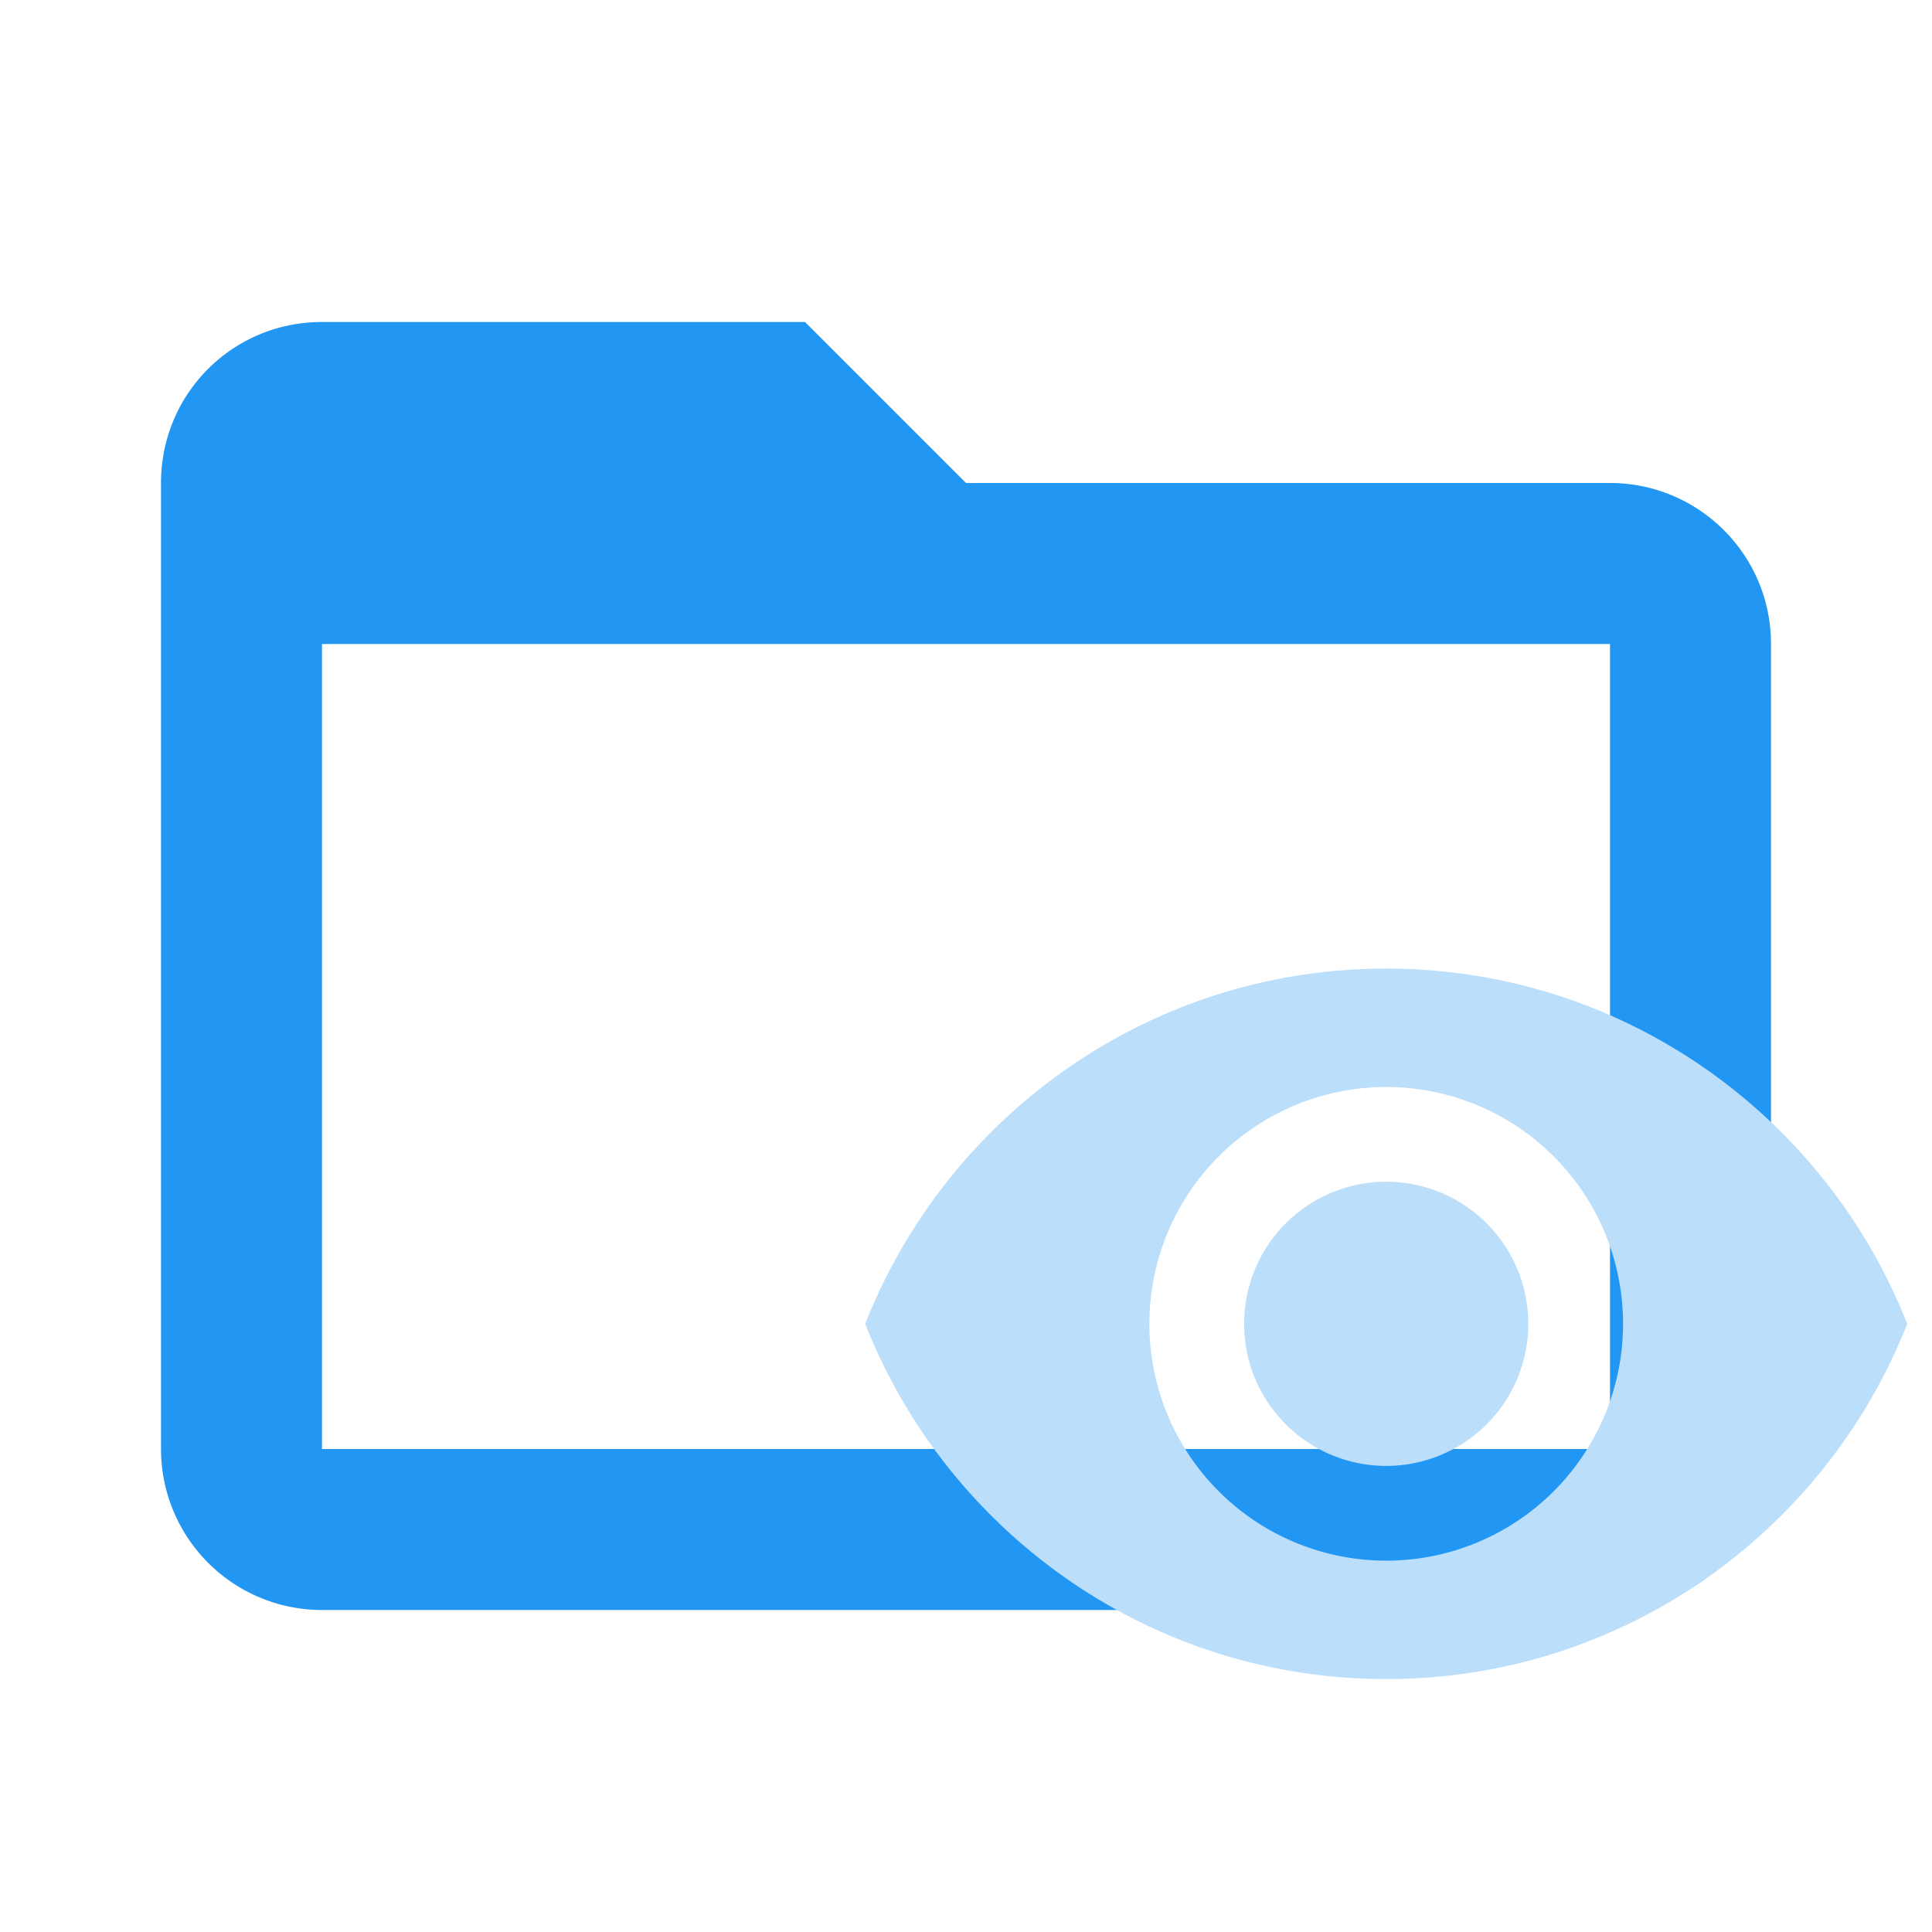 <!--
  - The MIT License (MIT)
  -
  - Copyright (c) 2015-2024 Elior "Mallowigi" Boukhobza
  -
  - Permission is hereby granted, free of charge, to any person obtaining a copy
  - of this software and associated documentation files (the "Software"), to deal
  - in the Software without restriction, including without limitation the rights
  - to use, copy, modify, merge, publish, distribute, sublicense, and/or sell
  - copies of the Software, and to permit persons to whom the Software is
  - furnished to do so, subject to the following conditions:
  -
  - The above copyright notice and this permission notice shall be included in all
  - copies or substantial portions of the Software.
  -
  - THE SOFTWARE IS PROVIDED "AS IS", WITHOUT WARRANTY OF ANY KIND, EXPRESS OR
  - IMPLIED, INCLUDING BUT NOT LIMITED TO THE WARRANTIES OF MERCHANTABILITY,
  - FITNESS FOR A PARTICULAR PURPOSE AND NONINFRINGEMENT. IN NO EVENT SHALL THE
  - AUTHORS OR COPYRIGHT HOLDERS BE LIABLE FOR ANY CLAIM, DAMAGES OR OTHER
  - LIABILITY, WHETHER IN AN ACTION OF CONTRACT, TORT OR OTHERWISE, ARISING FROM,
  - OUT OF OR IN CONNECTION WITH THE SOFTWARE OR THE USE OR OTHER DEALINGS IN THE
  - SOFTWARE.
  -
  -->

<svg  clip-rule="evenodd" fill-rule="evenodd" stroke-linejoin="round" stroke-miterlimit="1.414" version="1.1"
     viewBox="0 0 24 24" xml:space="preserve" xmlns="http://www.w3.org/2000/svg" width="16px" height="16px">
    <path fill="#2196f3" data-folderColor="Reviews"
          d="M20,18H4V8H20M20,6H12L10,4H4C2.89,4 2,4.89 2,6V18A2,2 0 0,0 4,20H20A2,2 0 0,0 22,18V8C22,6.89 21.1,6 20,6Z"/>
  <path
      d="m17.22 14.68a1.765 1.765 0 0 0 -1.765 1.765 1.765 1.765 0 0 0 1.765 1.765 1.765 1.765 0 0 0 1.765 -1.765 1.765 1.765 0 0 0 -1.765 -1.765m0 4.707a2.942 2.942 0 0 1 -2.942 -2.942 2.942 2.942 0 0 1 2.942 -2.942 2.942 2.942 0 0 1 2.942 2.942 2.942 2.942 0 0 1 -2.942 2.942m0-7.355c-2.942 0-5.454 1.83-6.472 4.413 1.018 2.583 3.53 4.413 6.472 4.413 2.942 0 5.454-1.83 6.472-4.413-1.018-2.583-3.53-4.413-6.472-4.413z"
      fill="#bbdefb" data-folderIconColor="Reviews"/>
</svg>
